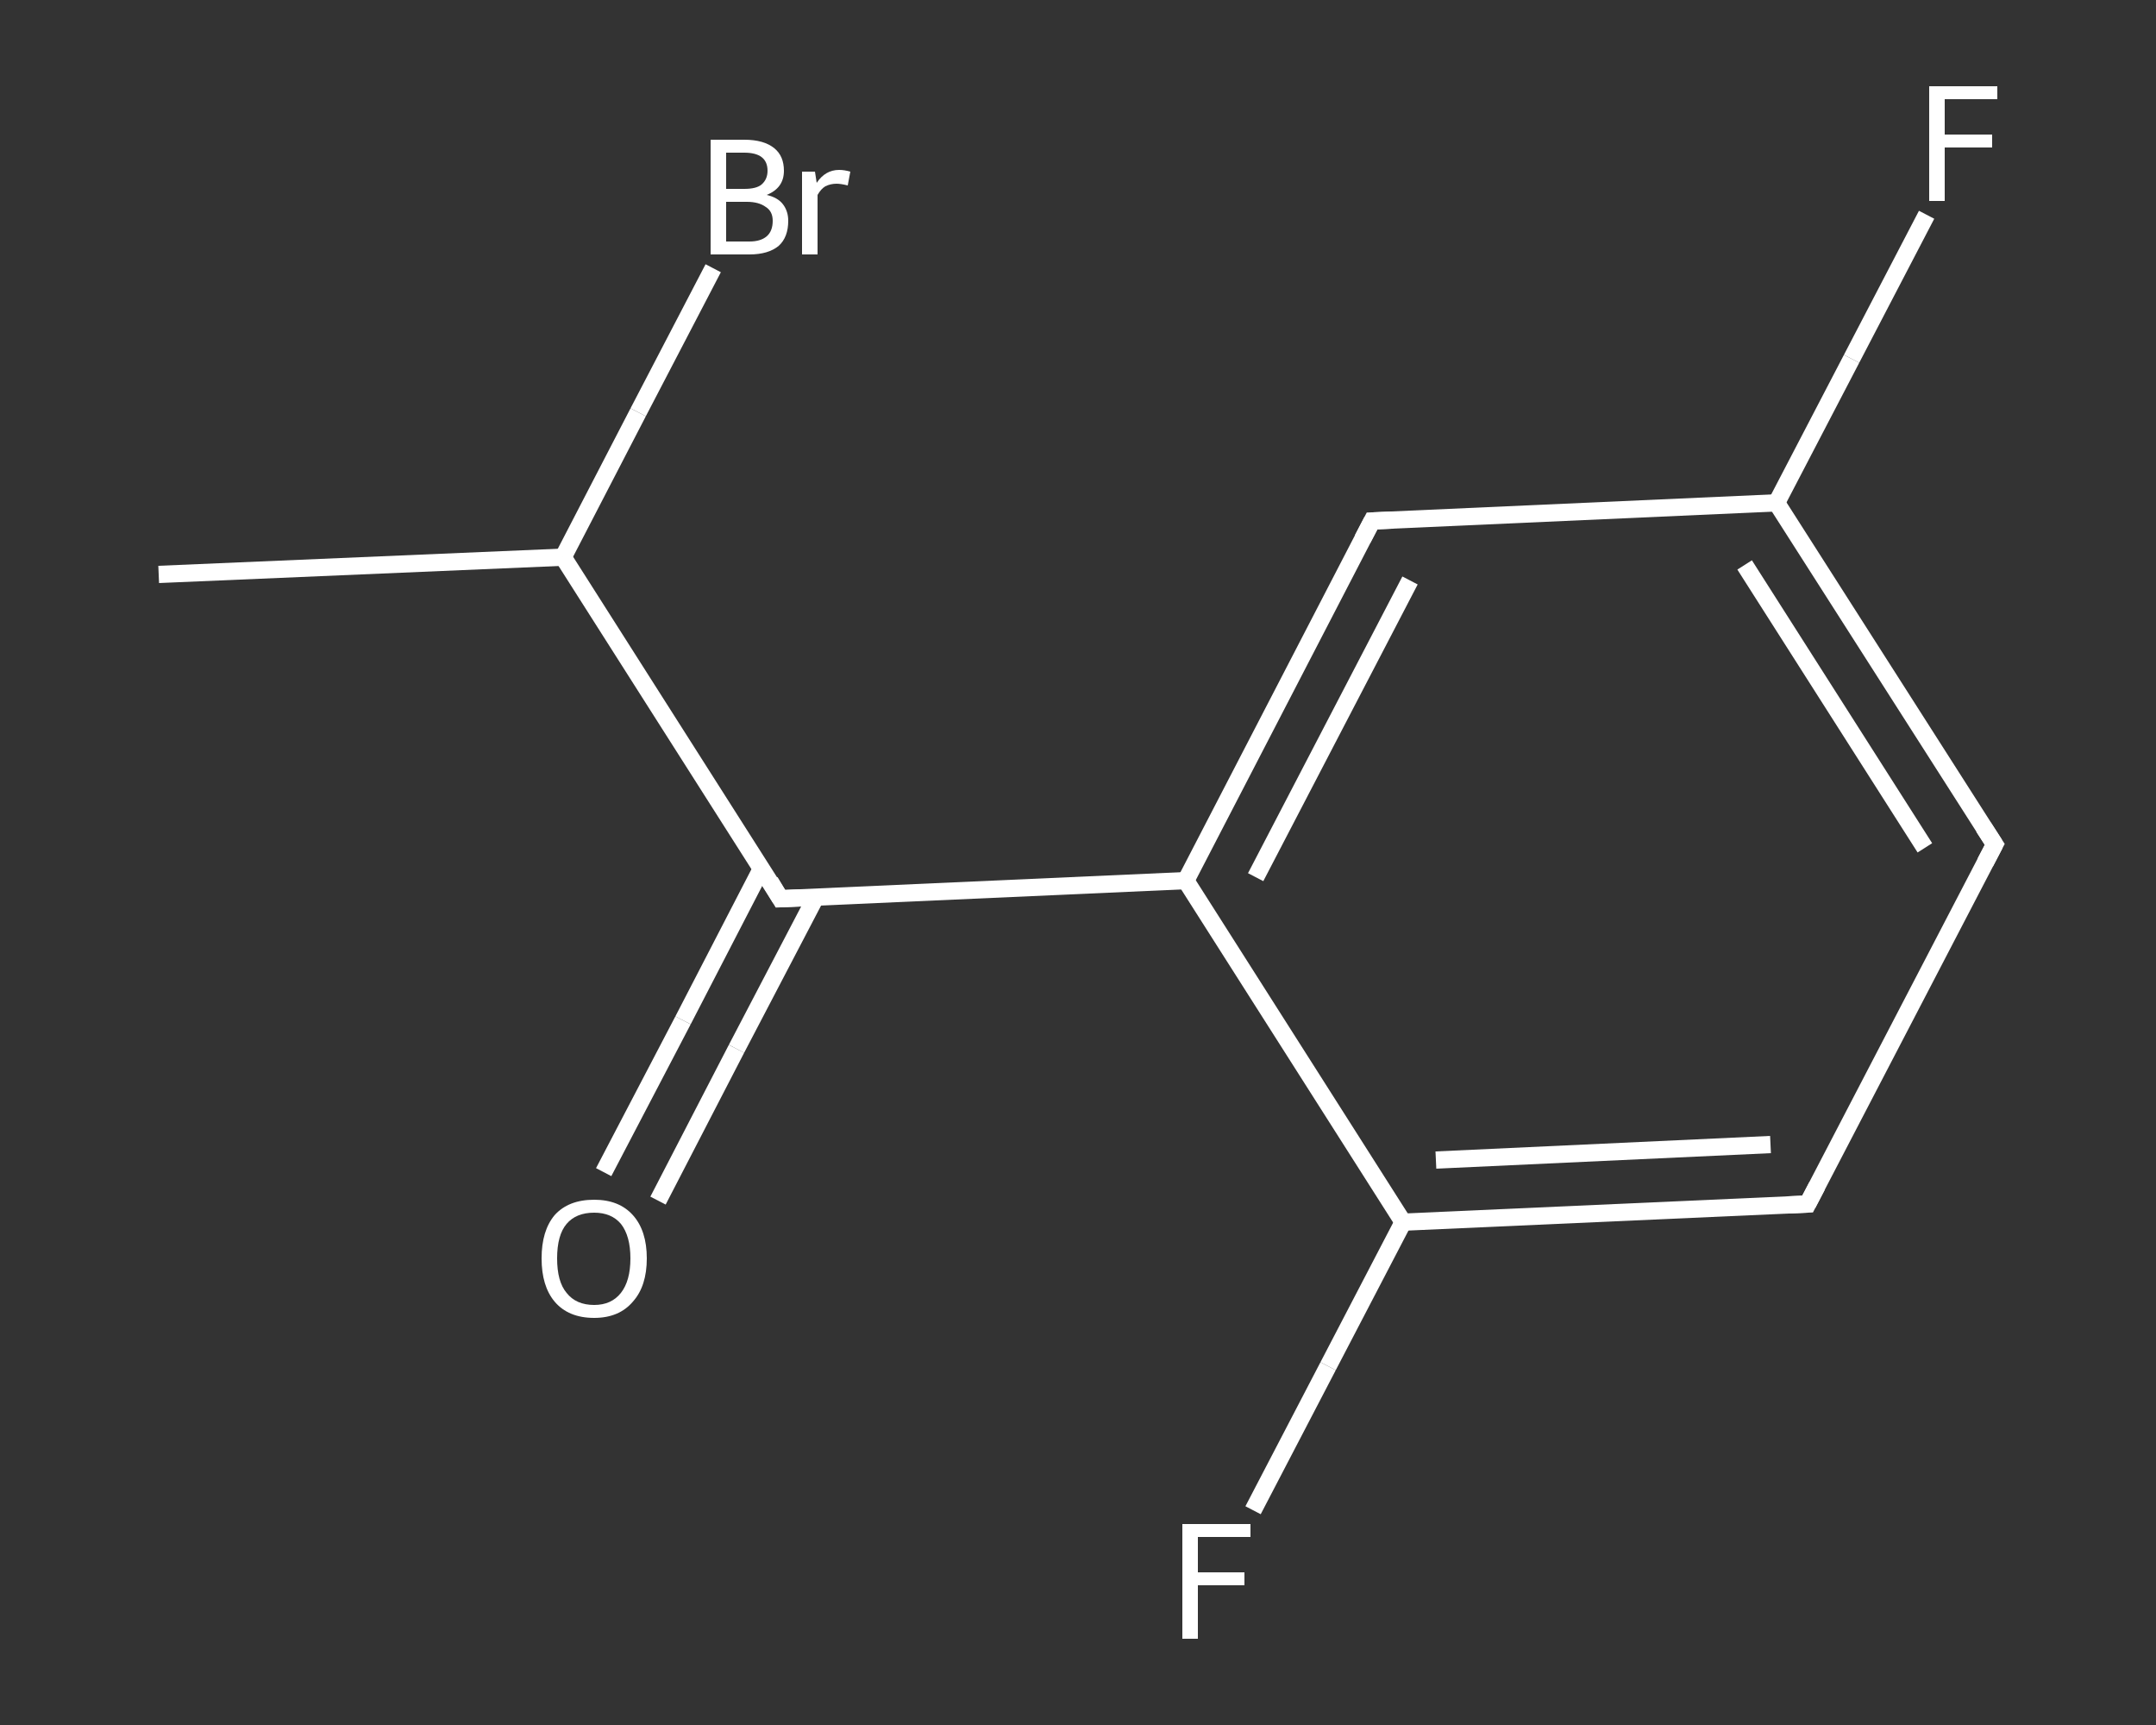 <?xml version='1.0' encoding='iso-8859-1'?>
<svg version='1.1' baseProfile='full'
              xmlns='http://www.w3.org/2000/svg'
                      xmlns:rdkit='http://www.rdkit.org/xml'
                      xmlns:xlink='http://www.w3.org/1999/xlink'
                  xml:space='preserve'
width='250px' height='200px' viewBox='0 0 250 200'>
<rect x="0" y="0" width="250" height="200" fill="#333333" stroke="none"/>
<!-- END OF HEADER -->
<rect style='opacity:1.0;fill:transparent;stroke:none' width='250.0' height='200.0' x='0.0' y='0.0'> </rect>
<path class='bond-0 atom-0 atom-1' d='M 18.4,66.6 L 65.3,64.6' style='fill:none;fill-rule:evenodd;stroke:#FFFFFF;stroke-width:2.0px;stroke-linecap:butt;stroke-linejoin:miter;stroke-opacity:1' />
<path class='bond-1 atom-1 atom-2' d='M 65.3,64.6 L 74.0,47.8' style='fill:none;fill-rule:evenodd;stroke:#FFFFFF;stroke-width:2.0px;stroke-linecap:butt;stroke-linejoin:miter;stroke-opacity:1' />
<path class='bond-1 atom-1 atom-2' d='M 74.0,47.8 L 82.7,31.1' style='fill:none;fill-rule:evenodd;stroke:#FFFFFF;stroke-width:2.0px;stroke-linecap:butt;stroke-linejoin:miter;stroke-opacity:1' />
<path class='bond-2 atom-1 atom-3' d='M 65.3,64.6 L 90.5,104.2' style='fill:none;fill-rule:evenodd;stroke:#FFFFFF;stroke-width:2.0px;stroke-linecap:butt;stroke-linejoin:miter;stroke-opacity:1' />
<path class='bond-3 atom-3 atom-4' d='M 88.3,100.7 L 79.2,118.3' style='fill:none;fill-rule:evenodd;stroke:#FFFFFF;stroke-width:2.0px;stroke-linecap:butt;stroke-linejoin:miter;stroke-opacity:1' />
<path class='bond-3 atom-3 atom-4' d='M 79.2,118.3 L 70.0,135.9' style='fill:none;fill-rule:evenodd;stroke:#FFFFFF;stroke-width:2.0px;stroke-linecap:butt;stroke-linejoin:miter;stroke-opacity:1' />
<path class='bond-3 atom-3 atom-4' d='M 94.6,104.0 L 85.4,121.6' style='fill:none;fill-rule:evenodd;stroke:#FFFFFF;stroke-width:2.0px;stroke-linecap:butt;stroke-linejoin:miter;stroke-opacity:1' />
<path class='bond-3 atom-3 atom-4' d='M 85.4,121.6 L 76.3,139.2' style='fill:none;fill-rule:evenodd;stroke:#FFFFFF;stroke-width:2.0px;stroke-linecap:butt;stroke-linejoin:miter;stroke-opacity:1' />
<path class='bond-4 atom-3 atom-5' d='M 90.5,104.2 L 137.5,102.1' style='fill:none;fill-rule:evenodd;stroke:#FFFFFF;stroke-width:2.0px;stroke-linecap:butt;stroke-linejoin:miter;stroke-opacity:1' />
<path class='bond-5 atom-5 atom-6' d='M 137.5,102.1 L 159.1,60.4' style='fill:none;fill-rule:evenodd;stroke:#FFFFFF;stroke-width:2.0px;stroke-linecap:butt;stroke-linejoin:miter;stroke-opacity:1' />
<path class='bond-5 atom-5 atom-6' d='M 145.6,101.7 L 163.5,67.3' style='fill:none;fill-rule:evenodd;stroke:#FFFFFF;stroke-width:2.0px;stroke-linecap:butt;stroke-linejoin:miter;stroke-opacity:1' />
<path class='bond-6 atom-6 atom-7' d='M 159.1,60.4 L 206.0,58.3' style='fill:none;fill-rule:evenodd;stroke:#FFFFFF;stroke-width:2.0px;stroke-linecap:butt;stroke-linejoin:miter;stroke-opacity:1' />
<path class='bond-7 atom-7 atom-8' d='M 206.0,58.3 L 214.7,41.6' style='fill:none;fill-rule:evenodd;stroke:#FFFFFF;stroke-width:2.0px;stroke-linecap:butt;stroke-linejoin:miter;stroke-opacity:1' />
<path class='bond-7 atom-7 atom-8' d='M 214.7,41.6 L 223.4,24.9' style='fill:none;fill-rule:evenodd;stroke:#FFFFFF;stroke-width:2.0px;stroke-linecap:butt;stroke-linejoin:miter;stroke-opacity:1' />
<path class='bond-8 atom-7 atom-9' d='M 206.0,58.3 L 231.3,97.9' style='fill:none;fill-rule:evenodd;stroke:#FFFFFF;stroke-width:2.0px;stroke-linecap:butt;stroke-linejoin:miter;stroke-opacity:1' />
<path class='bond-8 atom-7 atom-9' d='M 202.3,65.5 L 223.2,98.3' style='fill:none;fill-rule:evenodd;stroke:#FFFFFF;stroke-width:2.0px;stroke-linecap:butt;stroke-linejoin:miter;stroke-opacity:1' />
<path class='bond-9 atom-9 atom-10' d='M 231.3,97.9 L 209.6,139.6' style='fill:none;fill-rule:evenodd;stroke:#FFFFFF;stroke-width:2.0px;stroke-linecap:butt;stroke-linejoin:miter;stroke-opacity:1' />
<path class='bond-10 atom-10 atom-11' d='M 209.6,139.6 L 162.7,141.7' style='fill:none;fill-rule:evenodd;stroke:#FFFFFF;stroke-width:2.0px;stroke-linecap:butt;stroke-linejoin:miter;stroke-opacity:1' />
<path class='bond-10 atom-10 atom-11' d='M 205.3,132.7 L 166.5,134.5' style='fill:none;fill-rule:evenodd;stroke:#FFFFFF;stroke-width:2.0px;stroke-linecap:butt;stroke-linejoin:miter;stroke-opacity:1' />
<path class='bond-11 atom-11 atom-12' d='M 162.7,141.7 L 154.0,158.4' style='fill:none;fill-rule:evenodd;stroke:#FFFFFF;stroke-width:2.0px;stroke-linecap:butt;stroke-linejoin:miter;stroke-opacity:1' />
<path class='bond-11 atom-11 atom-12' d='M 154.0,158.4 L 145.3,175.1' style='fill:none;fill-rule:evenodd;stroke:#FFFFFF;stroke-width:2.0px;stroke-linecap:butt;stroke-linejoin:miter;stroke-opacity:1' />
<path class='bond-12 atom-11 atom-5' d='M 162.7,141.7 L 137.5,102.1' style='fill:none;fill-rule:evenodd;stroke:#FFFFFF;stroke-width:2.0px;stroke-linecap:butt;stroke-linejoin:miter;stroke-opacity:1' />
<path d='M 89.3,102.2 L 90.5,104.2 L 92.9,104.1' style='fill:none;stroke:#FFFFFF;stroke-width:2.0px;stroke-linecap:butt;stroke-linejoin:miter;stroke-opacity:1;' />
<path d='M 158.0,62.5 L 159.1,60.4 L 161.5,60.3' style='fill:none;stroke:#FFFFFF;stroke-width:2.0px;stroke-linecap:butt;stroke-linejoin:miter;stroke-opacity:1;' />
<path d='M 230.0,95.9 L 231.3,97.9 L 230.2,100.0' style='fill:none;stroke:#FFFFFF;stroke-width:2.0px;stroke-linecap:butt;stroke-linejoin:miter;stroke-opacity:1;' />
<path d='M 210.7,137.5 L 209.6,139.6 L 207.3,139.7' style='fill:none;stroke:#FFFFFF;stroke-width:2.0px;stroke-linecap:butt;stroke-linejoin:miter;stroke-opacity:1;' />
<path class='atom-2' d='M 88.9 22.6
Q 90.2 22.9, 90.8 23.7
Q 91.4 24.5, 91.4 25.6
Q 91.4 27.5, 90.3 28.5
Q 89.1 29.5, 86.9 29.5
L 82.4 29.5
L 82.4 16.2
L 86.3 16.2
Q 88.6 16.2, 89.8 17.2
Q 90.9 18.1, 90.9 19.8
Q 90.9 21.8, 88.9 22.6
M 84.2 17.7
L 84.2 21.9
L 86.3 21.9
Q 87.7 21.9, 88.3 21.4
Q 89.0 20.8, 89.0 19.8
Q 89.0 17.7, 86.3 17.7
L 84.2 17.7
M 86.9 28.0
Q 88.2 28.0, 88.9 27.4
Q 89.6 26.8, 89.6 25.6
Q 89.6 24.5, 88.8 24.0
Q 88.0 23.4, 86.6 23.4
L 84.2 23.4
L 84.2 28.0
L 86.9 28.0
' fill='#FFFFFF'/>
<path class='atom-2' d='M 94.5 19.9
L 94.7 21.2
Q 95.7 19.7, 97.3 19.7
Q 97.9 19.7, 98.6 19.9
L 98.3 21.5
Q 97.5 21.3, 97.0 21.3
Q 96.3 21.3, 95.7 21.6
Q 95.2 21.9, 94.8 22.6
L 94.8 29.5
L 93.0 29.5
L 93.0 19.9
L 94.5 19.9
' fill='#FFFFFF'/>
<path class='atom-4' d='M 62.8 145.9
Q 62.8 142.7, 64.3 140.9
Q 65.9 139.1, 68.9 139.1
Q 71.8 139.1, 73.4 140.9
Q 75.0 142.7, 75.0 145.9
Q 75.0 149.1, 73.4 150.9
Q 71.8 152.8, 68.9 152.8
Q 65.9 152.8, 64.3 150.9
Q 62.8 149.1, 62.8 145.9
M 68.9 151.3
Q 70.9 151.3, 72.0 149.9
Q 73.1 148.5, 73.1 145.9
Q 73.1 143.3, 72.0 141.9
Q 70.9 140.6, 68.9 140.6
Q 66.8 140.6, 65.7 141.9
Q 64.6 143.2, 64.6 145.9
Q 64.6 148.6, 65.7 149.9
Q 66.8 151.3, 68.9 151.3
' fill='#FFFFFF'/>
<path class='atom-8' d='M 223.7 10.0
L 231.6 10.0
L 231.6 11.5
L 225.5 11.5
L 225.5 15.6
L 231.0 15.6
L 231.0 17.1
L 225.5 17.1
L 225.5 23.3
L 223.7 23.3
L 223.7 10.0
' fill='#FFFFFF'/>
<path class='atom-12' d='M 137.1 176.7
L 145.0 176.7
L 145.0 178.2
L 138.9 178.2
L 138.9 182.3
L 144.3 182.3
L 144.3 183.8
L 138.9 183.8
L 138.9 190.0
L 137.1 190.0
L 137.1 176.7
' fill='#FFFFFF'/>
</svg>
